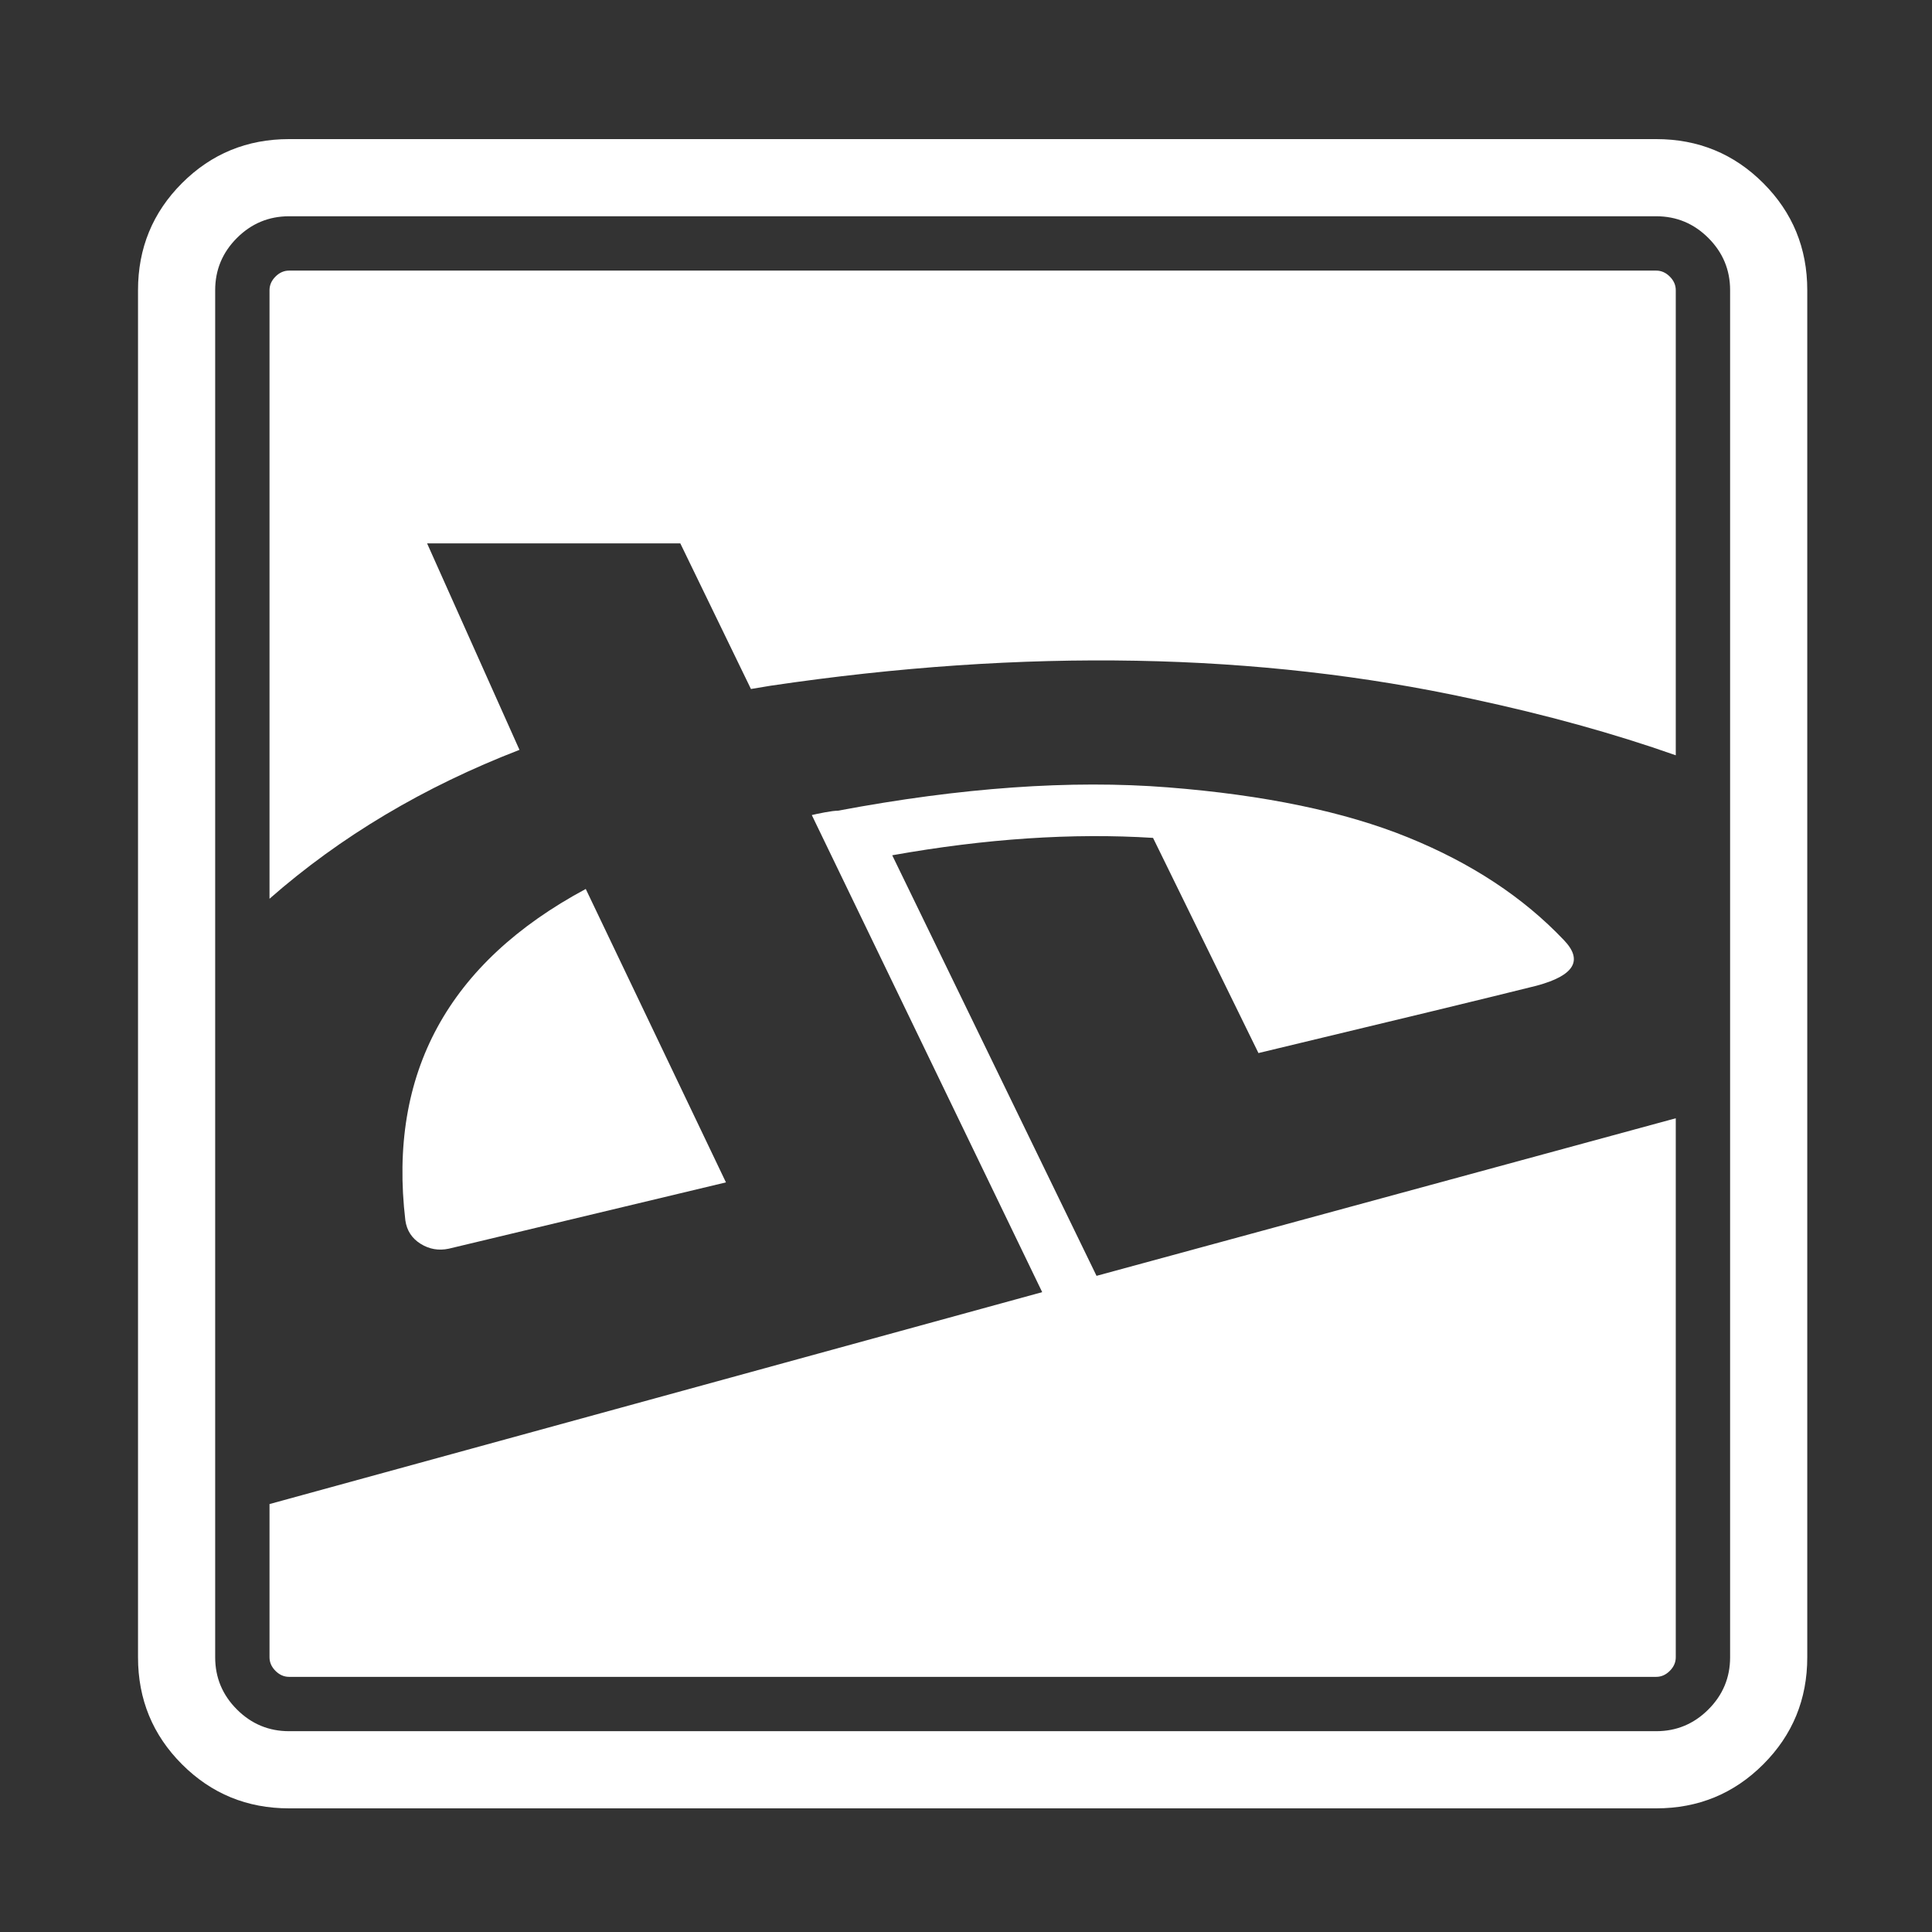 ﻿<!DOCTYPE svg PUBLIC "-//W3C//DTD SVG 1.1//EN" "http://www.w3.org/Graphics/SVG/1.1/DTD/svg11.dtd">
<svg xmlns="http://www.w3.org/2000/svg" xmlns:xlink="http://www.w3.org/1999/xlink" version="1.1" width="16" height="16" overflow="auto" preserveAspectRatio="none" baseProfile="tiny" space="preserve">
  <rect width="100%" height="100%" fill="#333333" stroke="none"/>
  <path d="M1397 1408 Q1455 1408 1495.5 1367.5 Q1536 1327 1536 1269 L1536 11 Q1536 -47 1495.5 -87.5 Q1455 -128 1397 -128 L139 -128 Q81 -128 40.5 -87.5 Q0 -47 0 11 L0 1269 Q0 1327 40.5 1367.5 Q81 1408 139 1408 L1397 1408 z M1465 11 L1465 1269 Q1465 1297 1445 1317 Q1425 1337 1397 1337 L139 1337 Q111 1337 91 1317 Q71 1297 71 1269 L71 11 Q71 -17 91 -37 Q111 -57 139 -57 L1397 -57 Q1425 -57 1445 -37 Q1465 -17 1465 11 z M694 749 L882 362 L1415 507 L1415 11 Q1415 4 1409.5 -1.5 Q1404 -7 1397 -7 L139 -7 Q132 -7 126.5 -1.5 Q121 4 121 11 L121 152 L832 347 L620 786 Q624 787 632 788.5 Q640 790 644 790 Q814 822 947.5 811.5 Q1081 801 1168.5 765.5 Q1256 730 1312 671 Q1339 643 1287 629 Q1223 613 1031 567 L934 765 Q823 772 694 749 z M1397 1287 Q1404 1287 1409.5 1281.5 Q1415 1276 1415 1269 L1415 841 Q1330 871 1227 893 Q933 957 582 905 L564 902 L499 1036 L266 1036 L351 846 Q219 795 121 709 L121 1269 Q121 1276 126.5 1281.5 Q132 1287 139 1287 L1397 1287 z M286 387 Q272 384 260 391.5 Q248 399 246 413 Q222 616 412 718 L541 448 z" pathLength="0" fill="White" transform="translate(1.143, 1.311302E-06) scale(0.009, -0.009) translate(0, -1536)" />
</svg>